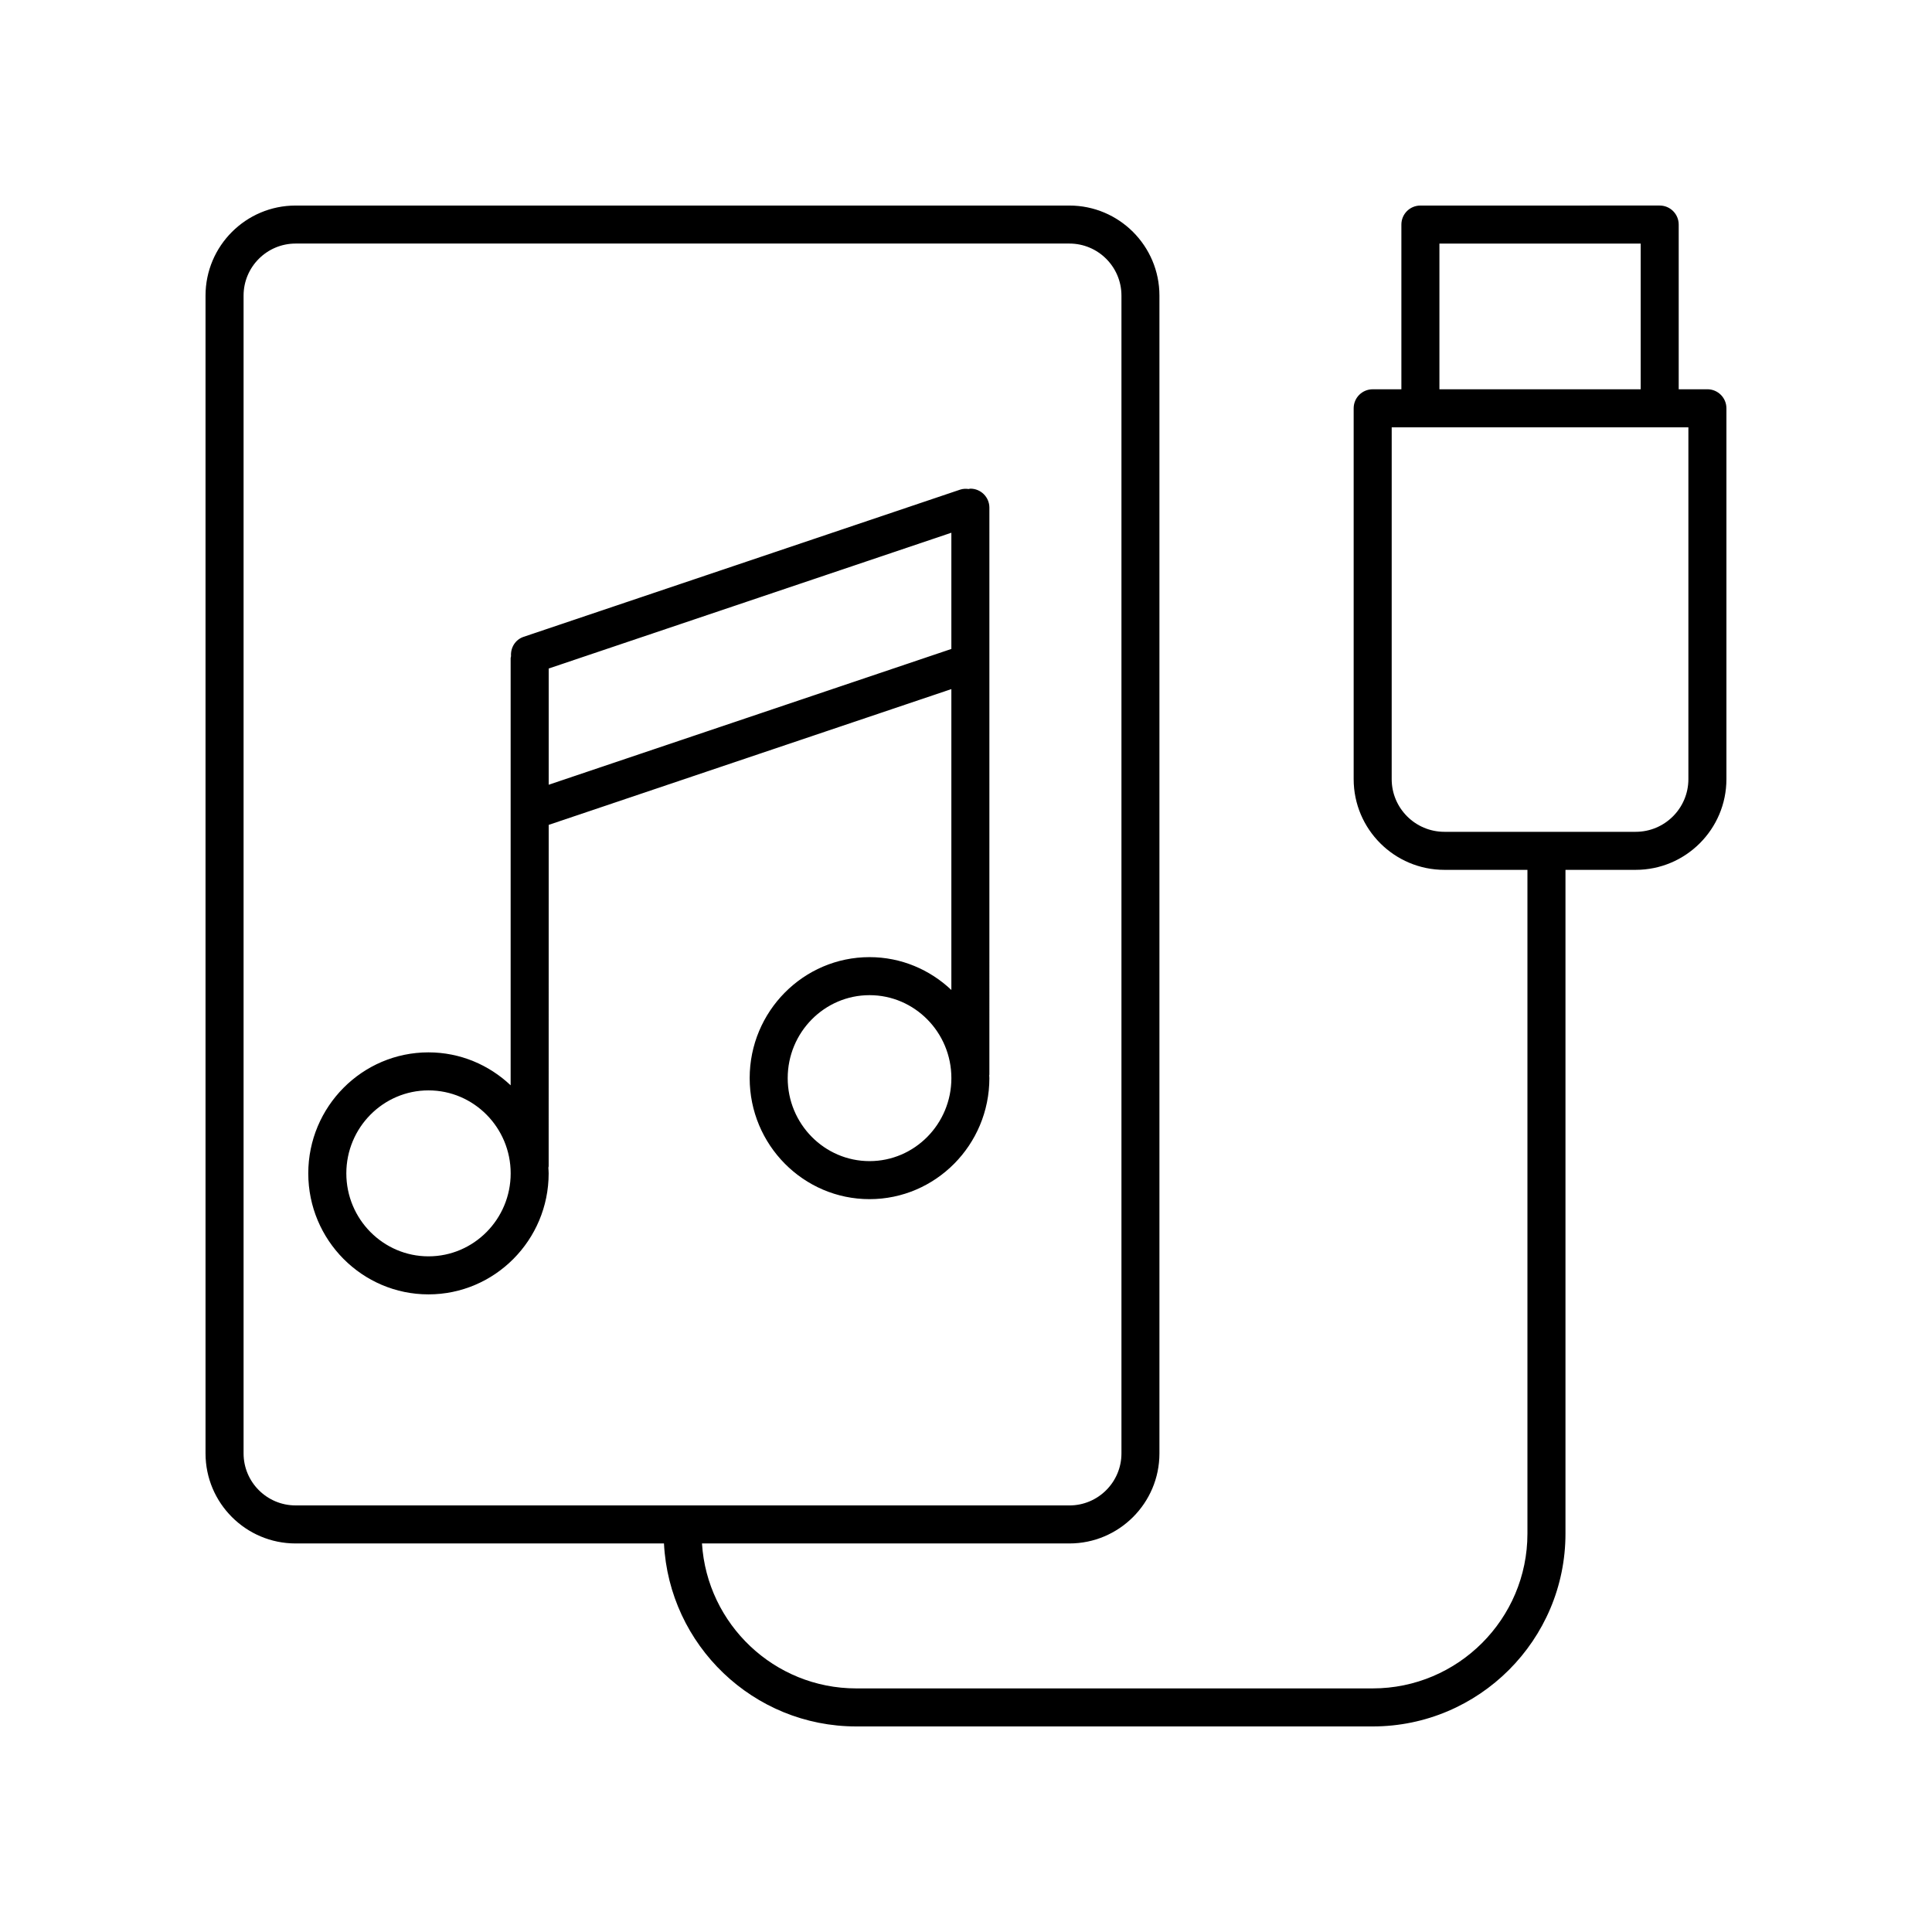 <?xml version="1.0" encoding="UTF-8"?>
<!-- The Best Svg Icon site in the world: iconSvg.co, Visit us! https://iconsvg.co -->
<svg fill="#000000" width="800px" height="800px" version="1.1" viewBox="144 144 512 512" xmlns="http://www.w3.org/2000/svg">
 <g>
  <path d="m289.41 362.6 106.71-35.984v79.738c-5.684-5.379-13.301-8.703-21.688-8.703-17.516 0-31.762 14.383-31.762 32.066s14.25 32.07 31.762 32.07c17.516 0 31.762-14.387 31.762-32.07 0-0.254-0.031-0.5-0.039-0.75 0.004-0.066 0.039-0.121 0.039-0.188l0.004-150.24c0-2.781-2.254-5.039-5.039-5.039-0.16 0-0.297 0.078-0.457 0.094-0.746-0.102-1.512-0.082-2.269 0.172l-115.68 39.004c-2.219 0.75-3.481 2.894-3.324 5.125-0.02 0.18-0.105 0.336-0.105 0.523v113.2c-5.703-5.394-13.352-8.73-21.777-8.73-17.562 0-31.852 14.387-31.852 32.07 0 17.684 14.289 32.066 31.852 32.066s31.852-14.383 31.852-32.066c0-0.512-0.051-1.008-0.074-1.512 0.012-0.133 0.074-0.242 0.074-0.379zm0-10.637v-30.801l106.71-35.984v30.801zm85.027 99.746c-11.961 0-21.688-9.863-21.688-21.992 0-12.125 9.727-21.988 21.688-21.988 11.961 0 21.688 9.863 21.688 21.988 0 12.129-9.727 21.992-21.688 21.992zm-116.88 25.234c-12.008 0-21.777-9.863-21.777-21.988 0-12.129 9.766-21.992 21.777-21.992 12.008 0 21.777 9.863 21.777 21.992 0 12.125-9.77 21.988-21.777 21.988z"/>
  <path d="m596.48 247.16h-7.606v-43.652c0-2.781-2.254-5.039-5.039-5.039l-63.414 0.004c-2.785 0-5.039 2.254-5.039 5.039v43.652h-7.606c-2.785 0-5.039 2.254-5.039 5.039v98.281c0 13.254 10.785 24.035 24.039 24.035h22.012v175.91c0 22.617-18.398 41.016-41.012 41.016h-136.86c-21.734 0-39.531-17.012-40.883-38.414h97.375c13.156 0 23.855-10.703 23.855-23.859v-306.84c0-13.156-10.699-23.859-23.855-23.859h-205.08c-13.156 0-23.859 10.703-23.859 23.859v306.84c0 13.156 10.703 23.859 23.859 23.859h97.633c1.367 26.961 23.664 48.492 50.957 48.492h136.86c28.172 0 51.09-22.918 51.09-51.094v-175.91h18.613c13.254 0 24.039-10.781 24.039-24.039v-98.281c0-2.781-2.254-5.039-5.039-5.039zm-387.93 282.01v-306.84c0-7.602 6.184-13.785 13.785-13.785h205.08c7.598 0 13.781 6.184 13.781 13.785v306.84c0 7.602-6.184 13.785-13.781 13.785l-205.08-0.004c-7.602 0-13.785-6.18-13.785-13.781zm316.91-320.62h53.336v38.613h-53.336zm65.98 141.93c0 7.699-6.262 13.961-13.965 13.961h-50.699c-7.699 0-13.965-6.262-13.965-13.961l0.004-93.242h78.625z"/>
 </g>
</svg>